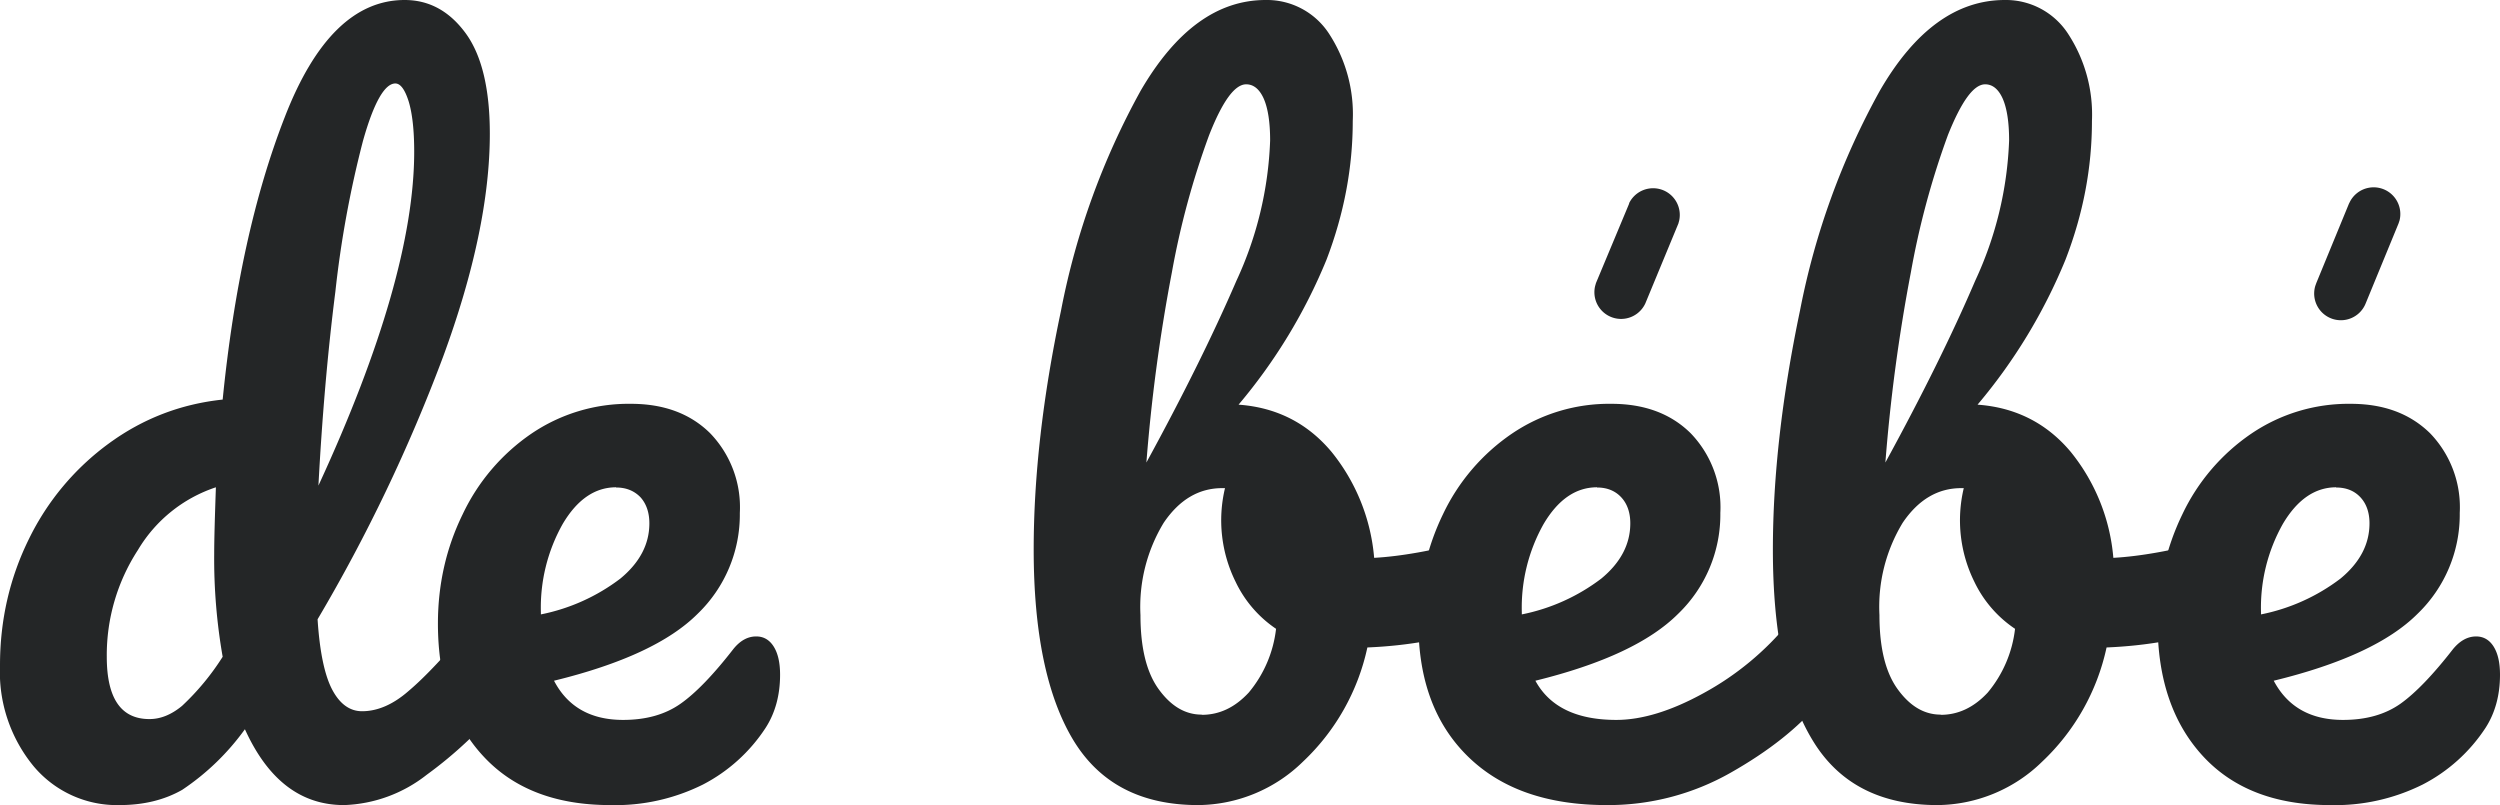 <svg xmlns:xlink="http://www.w3.org/1999/xlink" xmlns="http://www.w3.org/2000/svg" width="118" height="38" viewBox="0 0 118 38"><g fill="#242627" fill-rule="nonzero"><path d="M23.4 28.83c.36 0 .63.16.83.48.2.33.3.77.3 1.33a3.7 3.7 0 0 1-.76 2.5 19.43 19.43 0 0 1-3.63 3.43 6.66 6.66 0 0 1-3.9 1.43c-2.05 0-3.6-1.2-4.68-3.58a11.57 11.57 0 0 1-2.96 2.86c-.84.48-1.83.72-2.96.72a5.13 5.13 0 0 1-4.05-1.83A7 7 0 0 1 0 31.41c0-2.15.46-4.14 1.37-5.98a12.2 12.2 0 0 1 3.77-4.5c1.6-1.17 3.39-1.86 5.37-2.07.52-5.2 1.49-9.64 2.93-13.33C14.87 1.84 16.76 0 19.1 0c1.15 0 2.11.52 2.88 1.57.76 1.04 1.14 2.63 1.14 4.74 0 3-.73 6.52-2.21 10.54a78.2 78.2 0 0 1-5.92 12.38c.1 1.56.34 2.67.7 3.34.36.67.83 1 1.4 1 .72 0 1.46-.31 2.2-.96.76-.64 1.77-1.71 3.03-3.22.32-.37.68-.56 1.09-.56ZM18.66 3.94c-.5 0-1.02.9-1.53 2.72a49.47 49.47 0 0 0-1.3 7.1c-.37 2.91-.63 5.97-.8 9.16 3.02-6.54 4.52-11.8 4.52-15.76 0-1.02-.09-1.81-.26-2.37-.18-.57-.39-.85-.63-.85Zm-11.6 30c.51 0 1.02-.2 1.53-.62A11.8 11.8 0 0 0 10.51 31a26.8 26.8 0 0 1-.4-4.86c0-.65.03-1.7.08-3.14a6.75 6.75 0 0 0-3.68 2.96A9.1 9.1 0 0 0 5.04 31c0 1.96.67 2.94 2.01 2.94Z"></path><path d="M35.7 30.04c.34 0 .62.16.82.48.2.32.3.76.3 1.33 0 .96-.23 1.8-.68 2.5a7.84 7.84 0 0 1-2.96 2.68 9.27 9.27 0 0 1-4.37.97c-2.58 0-4.58-.77-6-2.31-1.43-1.54-2.14-3.63-2.14-6.26 0-1.84.39-3.57 1.17-5.16a9.55 9.55 0 0 1 3.24-3.8 8.17 8.17 0 0 1 4.7-1.41c1.55 0 2.8.46 3.74 1.39a5.03 5.03 0 0 1 1.4 3.76 6.5 6.5 0 0 1-1.99 4.76c-1.33 1.33-3.59 2.38-6.78 3.16.64 1.23 1.73 1.85 3.26 1.85 1.1 0 2-.26 2.72-.77.71-.5 1.54-1.36 2.48-2.57.32-.4.68-.6 1.08-.6ZM29.08 23c-1 0-1.84.58-2.52 1.73a8.05 8.05 0 0 0-1.03 4.18V29a9.16 9.16 0 0 0 3.75-1.69c.91-.75 1.37-1.62 1.37-2.61 0-.5-.14-.92-.42-1.23-.29-.3-.67-.46-1.15-.46ZM69.94 25.45c.35 0 .62.18.8.53.2.35.29.79.29 1.32 0 .67-.1 1.19-.29 1.55-.18.36-.48.61-.88.75-1.61.56-3.39.88-5.32.96a10.42 10.42 0 0 1-3.04 5.39A7.15 7.15 0 0 1 56.56 38c-2.71 0-4.68-1.03-5.92-3.1-1.23-2.06-1.85-5.05-1.85-8.96 0-3.46.43-7.22 1.29-11.28a35.21 35.21 0 0 1 3.76-10.38C55.5 1.43 57.46 0 59.74 0a3.5 3.5 0 0 1 2.99 1.59 6.96 6.96 0 0 1 1.12 4.12c0 2.2-.41 4.38-1.24 6.55a25.71 25.71 0 0 1-4.15 6.84c1.8.13 3.26.88 4.39 2.23a9.16 9.16 0 0 1 2.01 5c1.26-.07 2.77-.34 4.51-.8.16-.05.35-.08.57-.08ZM58.82 3.98c-.54 0-1.12.8-1.75 2.4a38.43 38.43 0 0 0-1.76 6.49 81.6 81.6 0 0 0-1.2 8.96c1.77-3.24 3.18-6.1 4.25-8.58a17.13 17.13 0 0 0 1.59-6.62c0-.85-.1-1.51-.3-1.97-.2-.45-.48-.68-.83-.68Zm-2.1 29.76c.84 0 1.57-.35 2.22-1.05a5.7 5.7 0 0 0 1.29-3.01 5.55 5.55 0 0 1-1.91-2.22 6.54 6.54 0 0 1-.5-4.42h-.13c-1.1 0-2.02.54-2.76 1.63a7.64 7.64 0 0 0-1.1 4.36c0 1.53.28 2.7.86 3.5.58.8 1.25 1.2 2.03 1.2Z"></path><path d="M85.53 28.83c.35 0 .62.16.82.48.2.33.3.77.3 1.33a3.7 3.7 0 0 1-.76 2.5c-1 1.2-2.4 2.31-4.2 3.33A11.7 11.7 0 0 1 75.85 38c-2.82 0-5-.76-6.57-2.3-1.55-1.52-2.33-3.61-2.33-6.27 0-1.84.39-3.57 1.16-5.16a9.55 9.55 0 0 1 3.25-3.8 8.17 8.17 0 0 1 4.7-1.41c1.55 0 2.8.46 3.74 1.39a5.03 5.03 0 0 1 1.4 3.76 6.5 6.5 0 0 1-1.99 4.76c-1.33 1.33-3.57 2.38-6.74 3.16.67 1.23 1.94 1.85 3.82 1.85 1.21 0 2.59-.42 4.13-1.27a13.63 13.63 0 0 0 4.01-3.32c.32-.37.69-.56 1.09-.56ZM75.38 23c-1 0-1.84.58-2.52 1.73a8.05 8.05 0 0 0-1.03 4.18V29a9.16 9.16 0 0 0 3.75-1.69c.91-.75 1.37-1.62 1.37-2.61 0-.5-.14-.92-.43-1.23-.28-.3-.66-.46-1.14-.46Z"></path><path d="M104.83 25.45c.35 0 .61.18.8.53.19.35.28.79.28 1.32 0 .67-.09 1.19-.28 1.55-.19.36-.48.61-.88.75-1.62.56-3.39.88-5.32.96a10.42 10.42 0 0 1-3.04 5.39A7.15 7.15 0 0 1 91.45 38c-2.71 0-4.69-1.03-5.92-3.1-1.24-2.06-1.85-5.05-1.85-8.96 0-3.46.43-7.22 1.28-11.28a35.21 35.21 0 0 1 3.77-10.38C90.38 1.43 92.35 0 94.63 0a3.5 3.5 0 0 1 2.98 1.59 6.96 6.96 0 0 1 1.13 4.12c0 2.2-.41 4.38-1.25 6.55a25.71 25.71 0 0 1-4.15 6.84c1.8.13 3.27.88 4.4 2.23a9.16 9.16 0 0 1 2.01 5c1.26-.07 2.77-.34 4.51-.8.16-.05.35-.08.57-.08ZM93.7 3.98c-.54 0-1.12.8-1.76 2.4a38.43 38.43 0 0 0-1.75 6.49 81.6 81.6 0 0 0-1.2 8.96c1.77-3.24 3.18-6.1 4.24-8.58a17.13 17.13 0 0 0 1.6-6.62c0-.85-.1-1.51-.3-1.97-.2-.45-.48-.68-.83-.68Zm-2.1 29.76c.83 0 1.57-.35 2.22-1.05a5.7 5.7 0 0 0 1.29-3.01 5.55 5.55 0 0 1-1.92-2.22 6.54 6.54 0 0 1-.5-4.42h-.12c-1.1 0-2.02.54-2.76 1.63a7.64 7.64 0 0 0-1.1 4.36c0 1.53.28 2.7.86 3.5.58.8 1.25 1.2 2.03 1.2Z"></path><path d="M116.87 30.04c.35 0 .63.16.83.48.2.32.3.76.3 1.33 0 .96-.23 1.8-.68 2.5a7.84 7.84 0 0 1-2.97 2.68 9.27 9.27 0 0 1-4.37.97c-2.58 0-4.58-.77-6-2.31s-2.14-3.63-2.14-6.26c0-1.84.4-3.57 1.17-5.16a9.55 9.55 0 0 1 3.25-3.8 8.17 8.17 0 0 1 4.69-1.41c1.56 0 2.8.46 3.75 1.39a5.03 5.03 0 0 1 1.4 3.76 6.5 6.5 0 0 1-1.99 4.76c-1.33 1.33-3.59 2.38-6.79 3.16.65 1.23 1.74 1.85 3.27 1.85 1.1 0 2-.26 2.72-.77.7-.5 1.53-1.36 2.47-2.57.33-.4.69-.6 1.1-.6Zm-6.6-7.04c-1 0-1.84.58-2.52 1.73a8.05 8.05 0 0 0-1.03 4.18V29a9.16 9.16 0 0 0 3.75-1.69c.91-.75 1.37-1.62 1.37-2.61 0-.5-.14-.92-.43-1.23-.28-.3-.66-.46-1.15-.46ZM76.89 9.6a1.26 1.26 0 0 1 2.37.8l-.04.15-1.56 3.77a1.26 1.26 0 0 1-2.37-.82l.04-.14L76.9 9.6ZM110.88 9.6a1.26 1.26 0 0 1 2.38.8l-.05.15-1.55 3.77a1.26 1.26 0 0 1-2.38-.82l.05-.14 1.55-3.77Z"></path></g></svg>